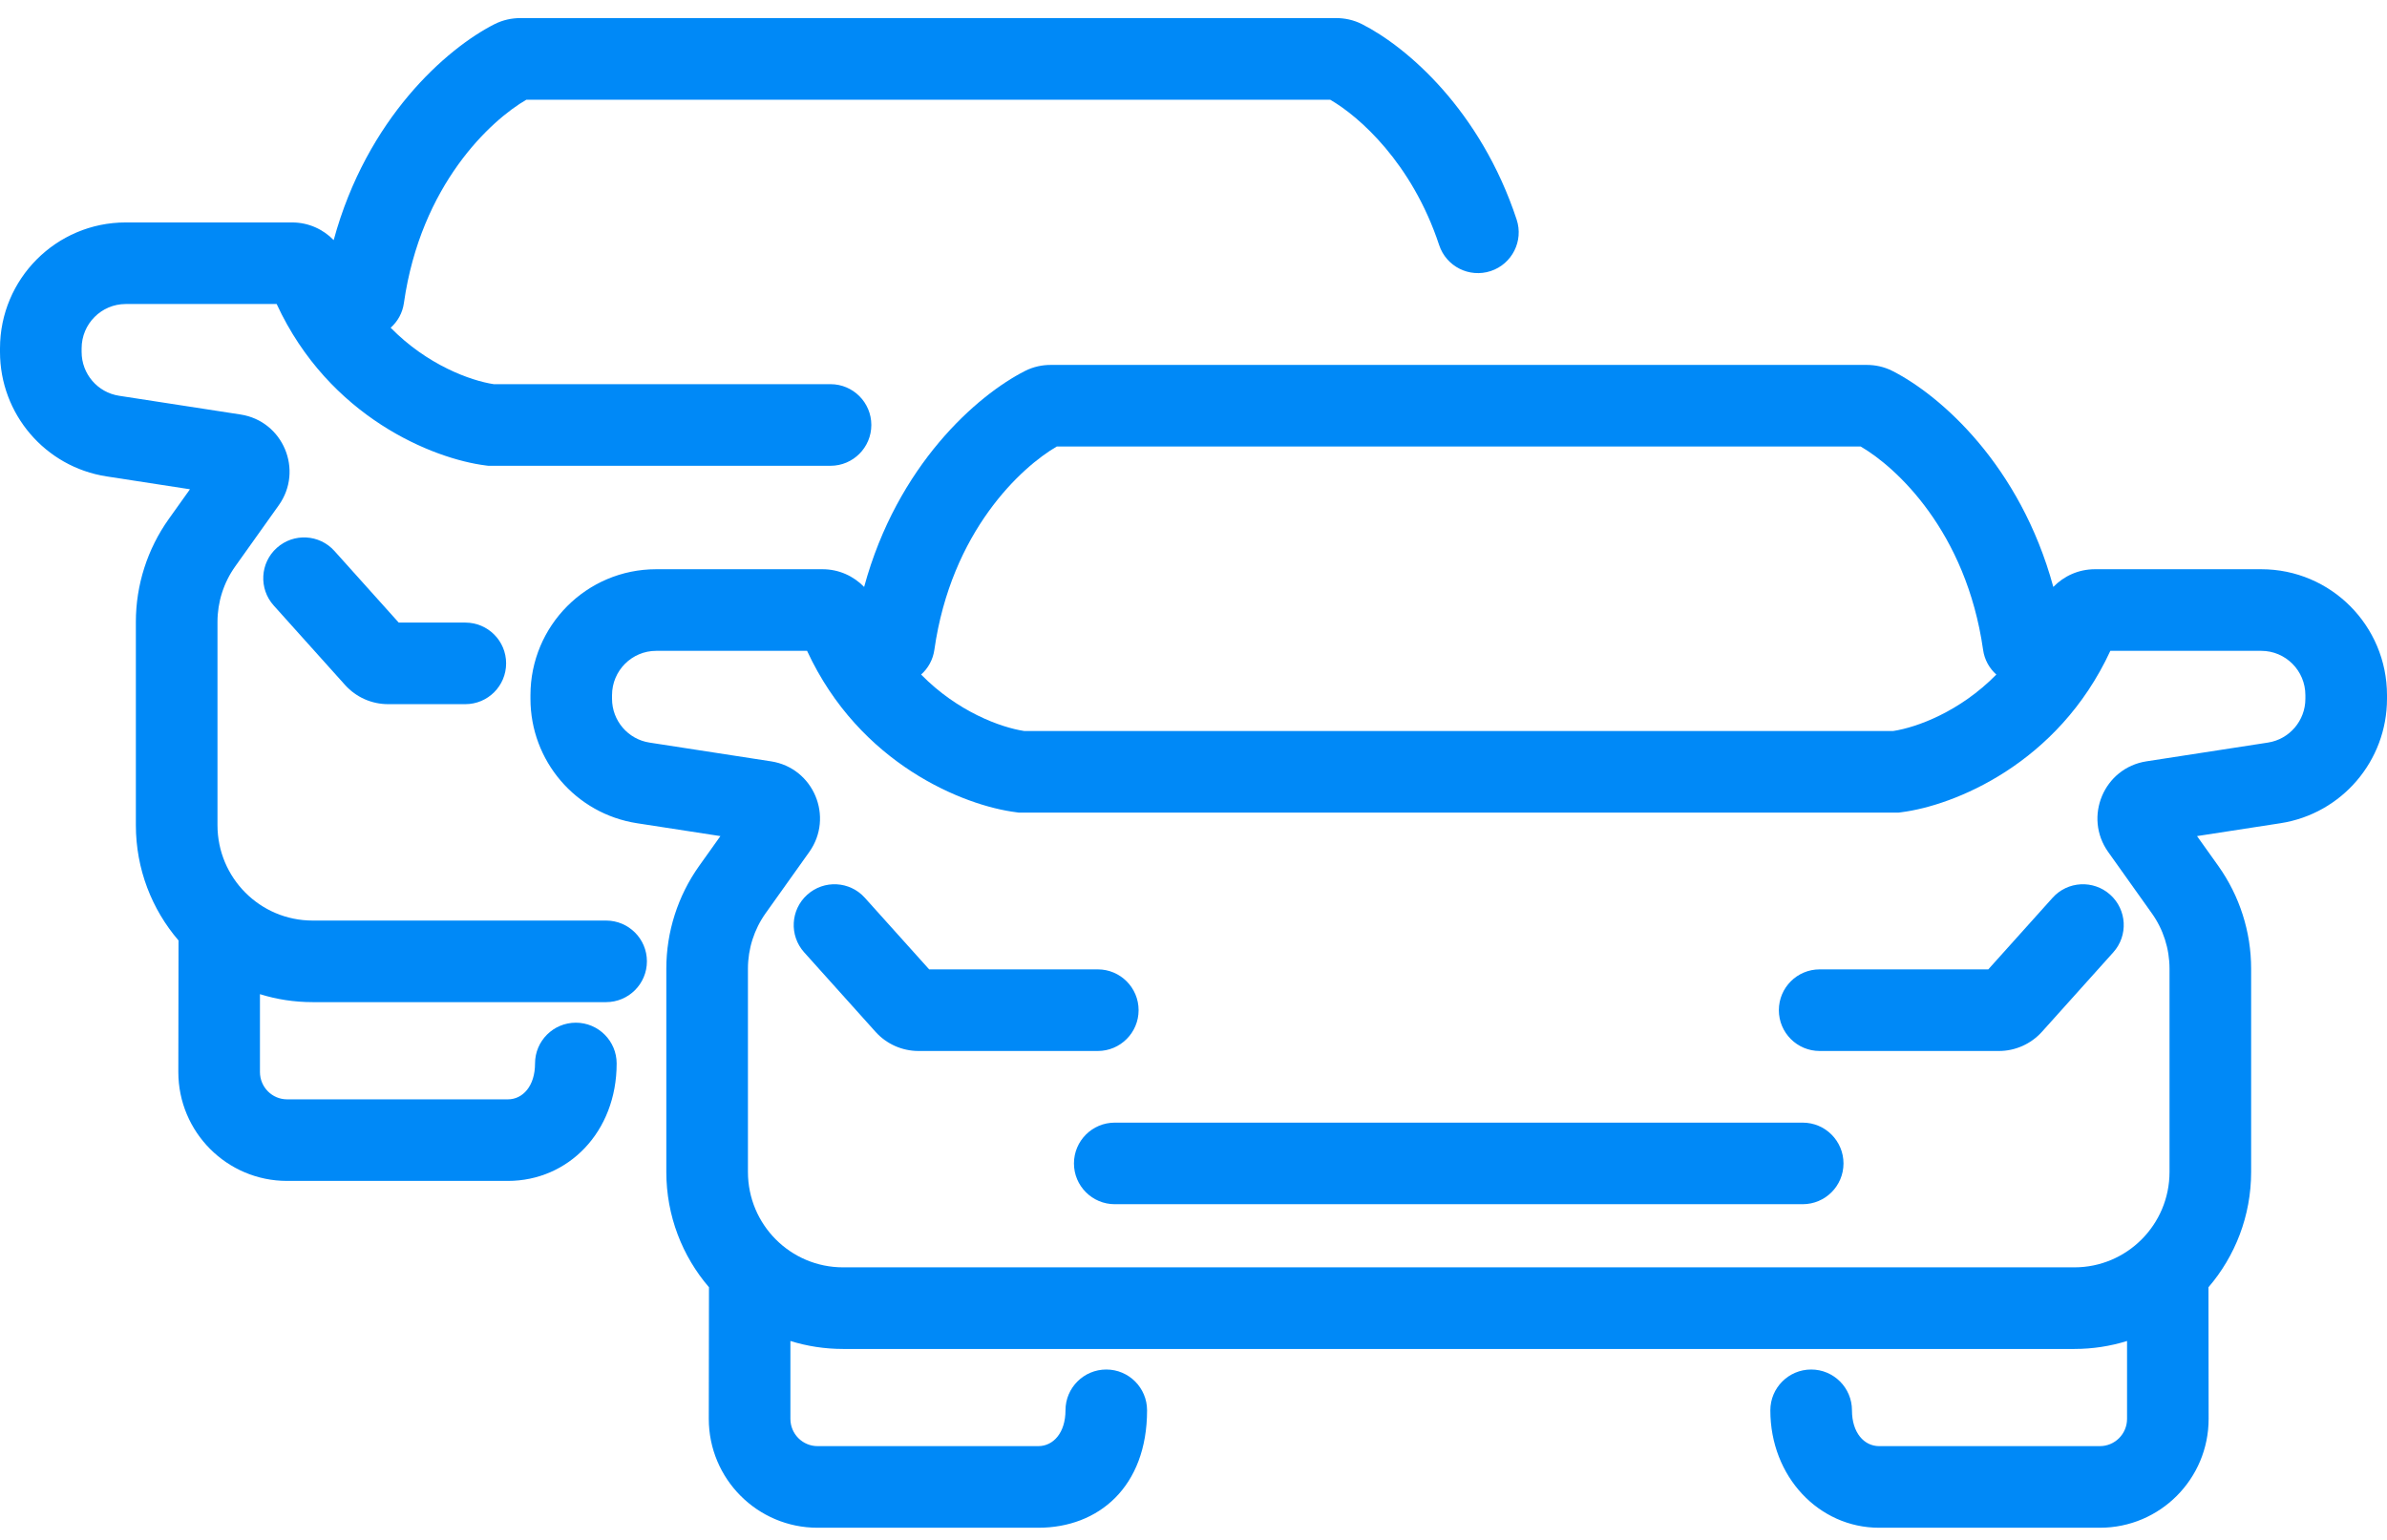<svg width="62" height="40" viewBox="0 0 62 40" fill="none" xmlns="http://www.w3.org/2000/svg">
<path d="M12.846 0.627C13.068 0.515 13.299 0.47 13.511 0.47H34.712C34.924 0.47 35.154 0.515 35.376 0.627C36.553 1.224 38.456 2.868 39.393 5.702C39.577 6.257 39.276 6.857 38.72 7.041C38.164 7.224 37.565 6.923 37.381 6.367C36.675 4.231 35.301 3.024 34.55 2.59H13.672C12.754 3.121 10.931 4.789 10.491 7.872C10.455 8.13 10.328 8.352 10.147 8.513C11.095 9.479 12.218 9.887 12.824 9.979H21.572C22.157 9.979 22.632 10.454 22.632 11.039C22.632 11.625 22.157 12.099 21.572 12.099H12.685L12.619 12.091C11.26 11.921 8.549 10.844 7.186 7.897H3.266C2.635 7.897 2.12 8.41 2.12 9.049V9.142C2.12 9.713 2.535 10.194 3.092 10.28L6.248 10.767C7.356 10.938 7.888 12.216 7.241 13.124L6.11 14.712C5.81 15.133 5.649 15.637 5.649 16.154V21.433C5.649 22.805 6.757 23.912 8.119 23.912H15.743C16.328 23.912 16.803 24.386 16.803 24.971C16.803 25.557 16.328 26.031 15.743 26.031H8.119C7.643 26.031 7.184 25.959 6.752 25.824V27.846C6.752 28.241 7.07 28.556 7.457 28.556H13.192C13.579 28.556 13.897 28.211 13.897 27.625C13.897 27.04 14.371 26.565 14.957 26.565C15.542 26.565 16.017 27.04 16.017 27.625C16.017 29.409 14.755 30.675 13.192 30.675H7.457C5.894 30.675 4.632 29.406 4.632 27.846L4.637 24.429C3.946 23.624 3.529 22.577 3.529 21.433V16.154C3.529 15.196 3.828 14.262 4.383 13.482L4.934 12.709L2.769 12.375C1.174 12.129 0 10.755 0 9.142V9.049C0 7.245 1.46 5.778 3.266 5.778H7.586C8.015 5.778 8.395 5.957 8.667 6.237C9.529 3.069 11.604 1.257 12.846 0.627Z" fill="#0089F7"/>
<path d="M7.19 14.231C7.626 13.84 8.296 13.876 8.687 14.312L10.356 16.172H12.087C12.672 16.172 13.146 16.646 13.146 17.231C13.146 17.817 12.672 18.291 12.087 18.291H10.08C9.653 18.291 9.248 18.11 8.963 17.793L7.109 15.728C6.718 15.292 6.754 14.622 7.19 14.231Z" fill="#0089F7"/>
<path d="M20.968 23.24C21.403 22.849 22.073 22.885 22.464 23.321L24.134 25.18H28.514C29.099 25.18 29.574 25.655 29.574 26.24C29.574 26.825 29.099 27.3 28.514 27.3H23.858C23.431 27.3 23.025 27.118 22.741 26.802L20.887 24.737C20.496 24.301 20.532 23.631 20.968 23.24Z" fill="#0089F7"/>
<path d="M54.81 23.24C55.246 23.631 55.282 24.301 54.891 24.737L53.037 26.802C52.752 27.118 52.346 27.3 51.92 27.3H47.264C46.678 27.3 46.204 26.825 46.204 26.24C46.204 25.655 46.678 25.18 47.264 25.18H51.644L53.313 23.321C53.704 22.885 54.374 22.849 54.81 23.24Z" fill="#0089F7"/>
<path d="M27.895 30.221C27.895 29.635 28.37 29.161 28.955 29.161H46.823C47.408 29.161 47.883 29.635 47.883 30.221C47.883 30.806 47.408 31.28 46.823 31.28H28.955C28.37 31.28 27.895 30.806 27.895 30.221Z" fill="#0089F7"/>
<path fill-rule="evenodd" clip-rule="evenodd" d="M26.624 9.636C26.846 9.523 27.076 9.479 27.288 9.479H48.489C48.702 9.479 48.932 9.523 49.154 9.636C50.395 10.265 52.471 12.078 53.333 15.246C53.605 14.966 53.985 14.786 54.414 14.786H58.734C60.541 14.786 62 16.253 62 18.058V18.151C62 19.763 60.826 21.138 59.231 21.384L57.066 21.718L57.617 22.491C58.172 23.271 58.471 24.205 58.471 25.162V30.442C58.471 31.585 58.054 32.632 57.363 33.437L57.367 36.855C57.367 38.415 56.106 39.684 54.543 39.684H48.808C47.245 39.684 45.983 38.359 45.983 36.634C45.983 36.049 46.458 35.574 47.043 35.574C47.629 35.574 48.103 36.049 48.103 36.634C48.103 37.219 48.421 37.564 48.808 37.564H54.543C54.93 37.564 55.248 37.249 55.248 36.855V34.833C54.816 34.967 54.358 35.04 53.881 35.04H21.896C21.42 35.04 20.961 34.967 20.53 34.833V36.855C20.53 37.249 20.848 37.564 21.235 37.564H26.97C27.357 37.564 27.675 37.219 27.675 36.634C27.675 36.049 28.149 35.574 28.735 35.574C29.32 35.574 29.794 36.049 29.794 36.634C29.794 38.624 28.532 39.684 26.97 39.684H21.235C19.672 39.684 18.41 38.415 18.41 36.855L18.415 33.437C17.724 32.632 17.307 31.585 17.307 30.442V25.162C17.307 24.205 17.606 23.271 18.161 22.491L18.712 21.718L16.547 21.384C14.952 21.138 13.778 19.763 13.778 18.151V18.058C13.778 16.253 15.237 14.786 17.044 14.786H21.364C21.793 14.786 22.173 14.966 22.445 15.246C23.307 12.078 25.382 10.265 26.624 9.636ZM23.925 17.522C24.872 18.488 25.995 18.896 26.601 18.988H49.176C49.782 18.896 50.905 18.488 51.853 17.522C51.672 17.361 51.545 17.138 51.509 16.88C51.069 13.797 49.246 12.129 48.328 11.598H27.45C26.532 12.129 24.708 13.797 24.269 16.88C24.232 17.138 24.106 17.361 23.925 17.522ZM17.044 16.906C16.413 16.906 15.897 17.419 15.897 18.058V18.151C15.897 18.721 16.312 19.203 16.87 19.289L20.026 19.776C21.134 19.947 21.666 21.224 21.019 22.132L19.887 23.721C19.588 24.141 19.427 24.645 19.427 25.162V30.442C19.427 31.813 20.535 32.92 21.896 32.92H53.881C55.242 32.92 56.351 31.813 56.351 30.442V25.162C56.351 24.645 56.19 24.141 55.89 23.721L54.759 22.132C54.112 21.224 54.644 19.947 55.752 19.776L58.908 19.289C59.465 19.203 59.88 18.721 59.88 18.151V18.058C59.88 17.419 59.365 16.906 58.734 16.906H54.814C53.451 19.853 50.74 20.929 49.381 21.099L49.315 21.108H26.462L26.397 21.099C25.038 20.929 22.327 19.853 20.963 16.906H17.044Z" fill="#0089F7"/>
</svg>
